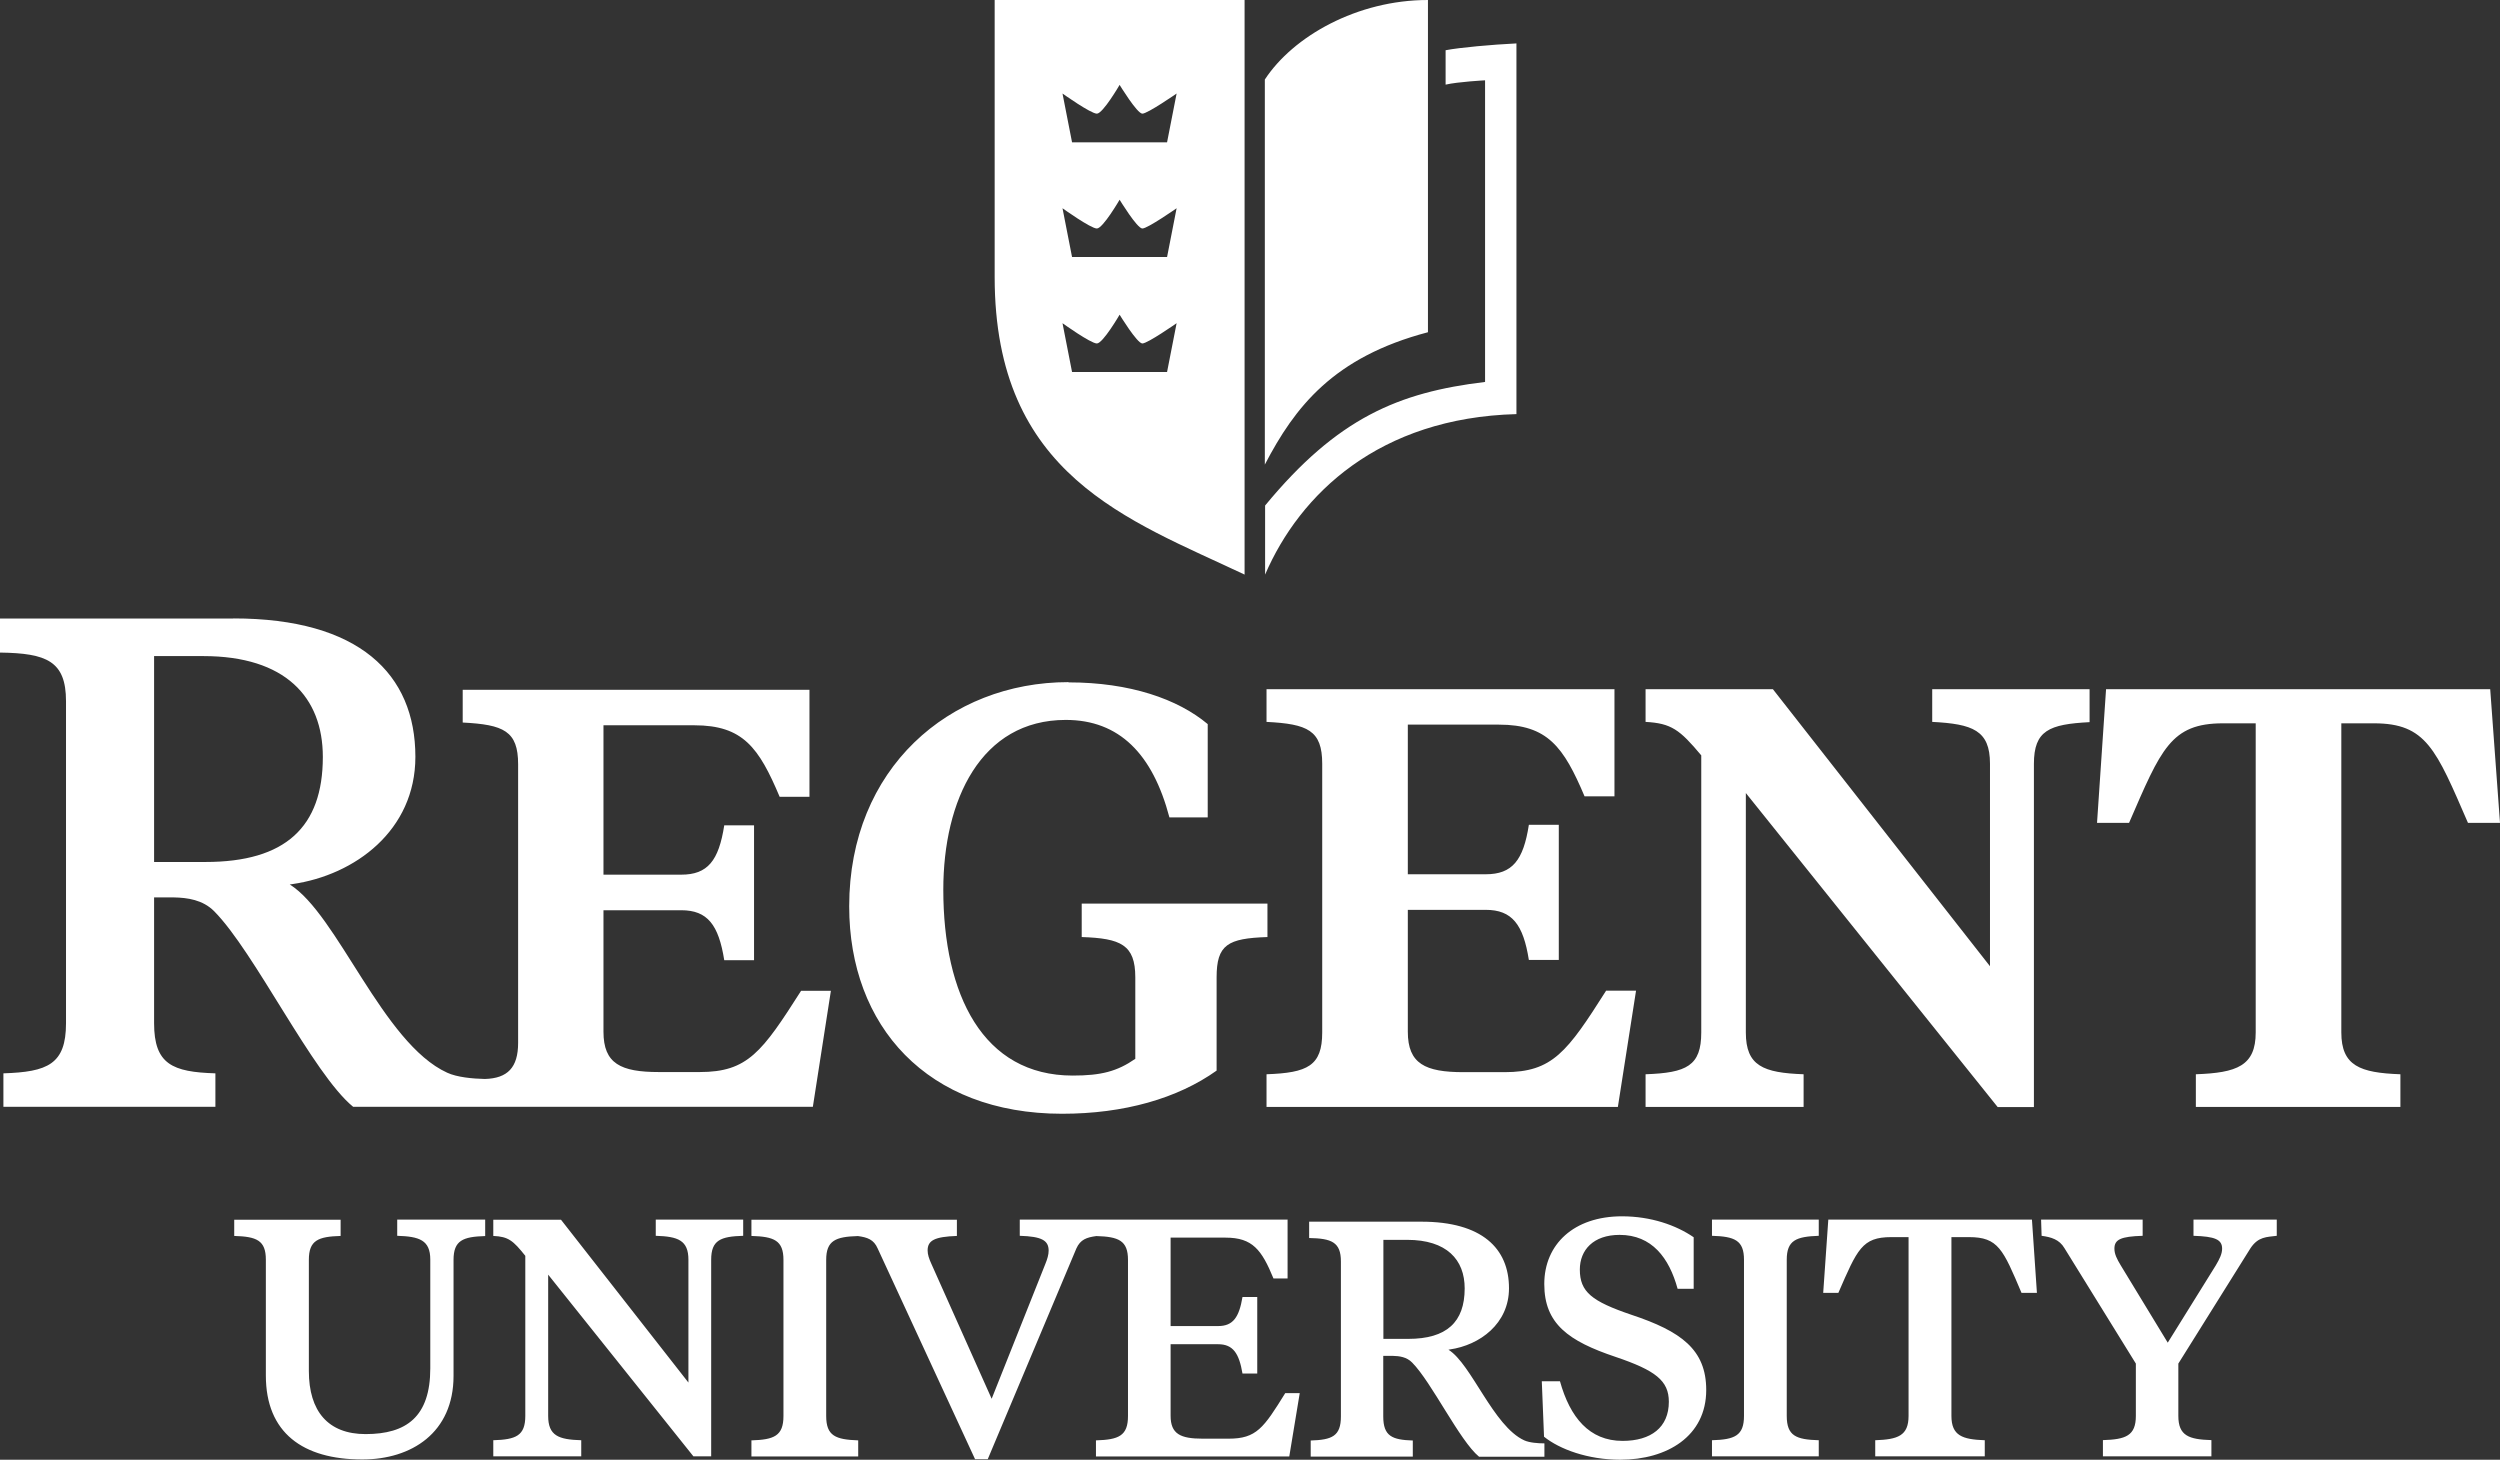 <svg xmlns="http://www.w3.org/2000/svg" width="149" height="87" viewBox="0 0 149 87" fill="none"><rect x="0" y="0" width="149" height="87" fill="#333333" stroke="none"/><path d="M82.45 79.797V73.895H83.868C86.22 73.895 87.295 75.073 87.295 76.788C87.295 78.799 86.22 79.797 83.93 79.797H82.457M84.717 72.812H78.025V73.786C79.357 73.81 79.918 74.028 79.918 75.182V84.42C79.918 85.597 79.388 85.815 78.118 85.854V86.813H84.203V85.854C82.972 85.815 82.442 85.597 82.442 84.42V80.81H83.011C83.4 80.818 83.836 80.873 84.163 81.208C85.324 82.377 86.999 85.877 88.152 86.821H92.047C92.047 86.696 92.047 86.174 92.047 86.025H92.039C91.673 86.025 91.159 85.987 90.847 85.846C89.001 85.004 87.7 81.294 86.329 80.444L86.407 80.428C88.199 80.171 89.936 78.892 89.936 76.78C89.936 74.402 88.323 72.812 84.717 72.812ZM28.917 72.687H23.674V73.654C24.998 73.693 25.645 73.911 25.645 75.073V81.551C25.645 84.443 24.219 85.472 21.789 85.472C19.553 85.472 18.408 84.108 18.408 81.715V75.08C18.408 73.919 18.969 73.701 20.301 73.662V72.695H13.96V73.662C15.292 73.701 15.845 73.919 15.845 75.08V81.98C15.845 85.394 18.049 86.984 21.594 86.984C24.523 86.984 27.031 85.394 27.031 82.003V75.088C27.031 73.927 27.592 73.708 28.917 73.669V72.703M44.302 72.687H39.083V73.654C40.407 73.693 41.03 73.919 41.03 75.08V82.4L33.435 72.695H29.4V73.662C30.303 73.701 30.584 73.942 31.308 74.847V84.388C31.308 85.573 30.747 85.799 29.4 85.838V86.797H34.642V85.838C33.295 85.799 32.671 85.573 32.671 84.388V75.969L41.326 86.797H42.386V75.08C42.386 73.911 42.947 73.693 44.294 73.654V72.687M76.763 72.687H60.778V73.654C62.102 73.693 62.499 73.934 62.499 74.543C62.499 74.776 62.422 75.041 62.297 75.345L59.103 83.367L55.512 75.33C55.372 75.026 55.286 74.769 55.286 74.527C55.286 73.927 55.706 73.708 57.031 73.662V72.695H44.785V73.662C46.133 73.701 46.694 73.927 46.694 75.088V84.396C46.694 85.581 46.133 85.807 44.785 85.846V86.805H51.149V85.846C49.802 85.799 49.241 85.581 49.241 84.396V75.088C49.241 73.934 49.802 73.708 51.134 73.669C51.695 73.747 52.076 73.872 52.31 74.41L58.114 86.969H58.869L64.151 74.41C64.392 73.872 64.766 73.747 65.343 73.669C66.667 73.708 67.228 73.934 67.228 75.088V84.396C67.228 85.581 66.667 85.807 65.319 85.846V86.805H76.841L77.464 83.032H76.599C75.314 85.106 74.886 85.745 73.226 85.745H71.676C70.352 85.745 69.768 85.464 69.768 84.381V80.116H72.603C73.491 80.116 73.85 80.662 74.052 81.863H74.932V77.302H74.052C73.85 78.51 73.491 79.033 72.603 79.033H69.768V73.763H73.047C74.652 73.763 75.197 74.488 75.898 76.195H76.74V72.695M108.398 72.687H102.034V73.654C103.382 73.693 103.942 73.919 103.942 75.08V84.388C103.942 85.573 103.382 85.799 102.034 85.838V86.797H108.398V85.838C107.051 85.799 106.49 85.581 106.49 84.388V75.08C106.49 73.919 107.051 73.701 108.398 73.654V72.687ZM121.096 72.687H108.967L108.663 77.053H109.567C110.696 74.457 110.977 73.732 112.722 73.732H113.75V84.388C113.75 85.573 113.111 85.792 111.764 85.838V86.797H118.292V85.838C116.967 85.792 116.305 85.573 116.305 84.388V73.732H117.349C119.094 73.732 119.382 74.457 120.481 77.053H121.4L121.104 72.687M135.679 72.687H130.732V73.654C132.01 73.693 132.438 73.872 132.438 74.418C132.438 74.722 132.298 75.018 132.057 75.423L129.198 80.023L126.401 75.423C126.16 75.026 126.019 74.737 126.019 74.418C126.019 73.872 126.401 73.693 127.702 73.654V72.687H121.649L121.68 73.654C122.249 73.732 122.74 73.872 123.044 74.394L127.297 81.27V84.388C127.297 85.573 126.689 85.792 125.334 85.831V86.797H131.8V85.831C130.46 85.792 129.829 85.573 129.829 84.388V81.27L134.129 74.394C134.596 73.693 135.103 73.732 135.695 73.654V72.687M96.674 72.492C93.8 72.492 92.039 74.16 92.039 76.53C92.039 78.9 93.48 79.929 96.293 80.873C98.661 81.675 99.463 82.284 99.463 83.546C99.463 85.075 98.396 85.877 96.706 85.877C94.719 85.877 93.574 84.474 92.974 82.323H91.891L92.024 85.628C92.951 86.376 94.641 87 96.565 87C99.362 87 101.691 85.597 101.691 82.845C101.691 80.428 100.188 79.345 97.235 78.362C94.867 77.559 94.158 76.998 94.158 75.665C94.158 74.504 94.96 73.599 96.526 73.599C98.451 73.599 99.479 74.963 99.985 76.811H100.943V73.74C99.899 73.022 98.396 72.492 96.666 72.492M96.215 41.075H75.485V43.025C77.931 43.149 78.804 43.523 78.804 45.519V61.532C78.804 63.527 77.931 63.94 75.485 64.026V65.975H96.425L97.508 59.045H95.724C93.403 62.701 92.53 63.901 89.671 63.901H87.225C84.942 63.901 83.906 63.402 83.906 61.492V54.227H88.549C90.123 54.227 90.785 55.1 91.12 57.213H92.904V49.16H91.12C90.793 51.28 90.131 52.106 88.549 52.106H83.906V43.188H89.336C92.234 43.188 93.192 44.513 94.439 47.46H96.222V41.068M124.532 41.075H115.16V43.025C117.567 43.149 118.603 43.523 118.603 45.511V57.587L105.664 41.075H98.076V43.025C99.611 43.11 100.11 43.484 101.395 45.02V61.539C101.395 63.527 100.523 63.94 98.076 64.026V65.975H107.495V64.026C105.088 63.94 104.052 63.527 104.052 61.539V47.265L119.063 65.983H121.221V45.527C121.221 43.531 122.132 43.165 124.539 43.04V41.091M148.408 41.075H125.521L124.983 49.043H126.892C128.8 44.646 129.377 43.11 132.493 43.11H134.44V61.532C134.44 63.527 133.319 63.94 130.873 64.026V65.975H143.064V64.026C140.657 63.94 139.543 63.527 139.543 61.532V43.11H141.49C144.599 43.11 145.183 44.646 147.091 49.043H149L148.416 41.075M63.676 40.655C56.587 40.655 50.612 45.8 50.612 54.016C50.612 61.15 55.255 66.38 63.302 66.38C66.994 66.38 70.18 65.468 72.51 63.808V58.249C72.51 56.3 73.172 55.926 75.54 55.848V53.853H64.47V55.848C66.792 55.926 67.664 56.3 67.664 58.249V63.106C66.581 63.855 65.631 64.104 63.933 64.104C58.581 64.104 56.221 59.286 56.221 53.026C56.221 47.678 58.464 42.907 63.52 42.907C66.714 42.907 68.7 44.942 69.697 48.715H71.98V43.157C70.196 41.66 67.337 40.67 63.691 40.67M9.184 51.374V39.103H12.121C17.006 39.103 19.241 41.551 19.241 45.114C19.241 49.3 17.006 51.374 12.246 51.374H9.184ZM13.905 36.866H0V38.893C2.773 38.932 3.934 39.392 3.934 41.793V60.986C3.934 63.434 2.836 63.886 0.203 63.971V65.967H12.838V63.971C10.283 63.894 9.184 63.434 9.184 60.986V53.486H10.368C11.171 53.502 12.082 53.627 12.76 54.305C15.175 56.737 18.649 64.01 21.049 65.967H48.446L49.521 59.052H47.745C45.424 62.693 44.567 63.894 41.708 63.894H39.27C36.995 63.894 35.967 63.395 35.967 61.492V54.25H40.602C42.167 54.25 42.83 55.116 43.165 57.228H44.941V49.191H43.165C42.837 51.303 42.175 52.13 40.602 52.13H35.967V43.227H41.381C44.279 43.227 45.229 44.552 46.468 47.491H48.244V41.114H27.577V43.063C30.015 43.188 30.88 43.562 30.88 45.55V62.155C30.88 63.629 30.249 64.268 28.901 64.307C28.169 64.291 27.234 64.205 26.65 63.932C22.809 62.178 20.114 54.484 17.27 52.715L17.434 52.691C21.158 52.153 24.757 49.495 24.757 45.106C24.757 40.171 21.407 36.858 13.913 36.858M90.372 2.588C88.931 2.658 87.007 2.83 86.158 2.994V5.044C86.898 4.872 88.51 4.787 88.51 4.787V22.763C83.353 23.387 79.715 24.899 75.4 30.13V34.246C77.472 29.437 82.2 24.899 90.38 24.681V2.588M85.106 0C80.884 0 77.067 2.167 75.384 4.74V27.69C77.176 24.245 79.482 21.282 85.106 19.801V0ZM65.374 20.471C65.732 20.471 66.729 18.756 66.729 18.756C66.729 18.756 67.773 20.471 68.085 20.471C68.397 20.471 70.126 19.263 70.126 19.263L69.557 22.171H63.894L63.325 19.263C63.325 19.263 65.008 20.471 65.374 20.471ZM65.374 13.619C65.732 13.619 66.729 11.904 66.729 11.904C66.729 11.904 67.773 13.619 68.085 13.619C68.397 13.619 70.126 12.411 70.126 12.411L69.557 15.319H63.894L63.325 12.411C63.325 12.411 65.008 13.619 65.374 13.619ZM65.374 6.774C65.732 6.774 66.729 5.059 66.729 5.059C66.729 5.059 67.773 6.774 68.085 6.774C68.397 6.774 70.126 5.574 70.126 5.574L69.557 8.482H63.894L63.325 5.574C63.325 5.574 65.008 6.774 65.374 6.774ZM74.177 0H59.282V16.511C59.282 28.353 67.251 30.965 74.177 34.246C74.177 33.615 74.177 0.008 74.177 0.008" fill="white"></path></svg>